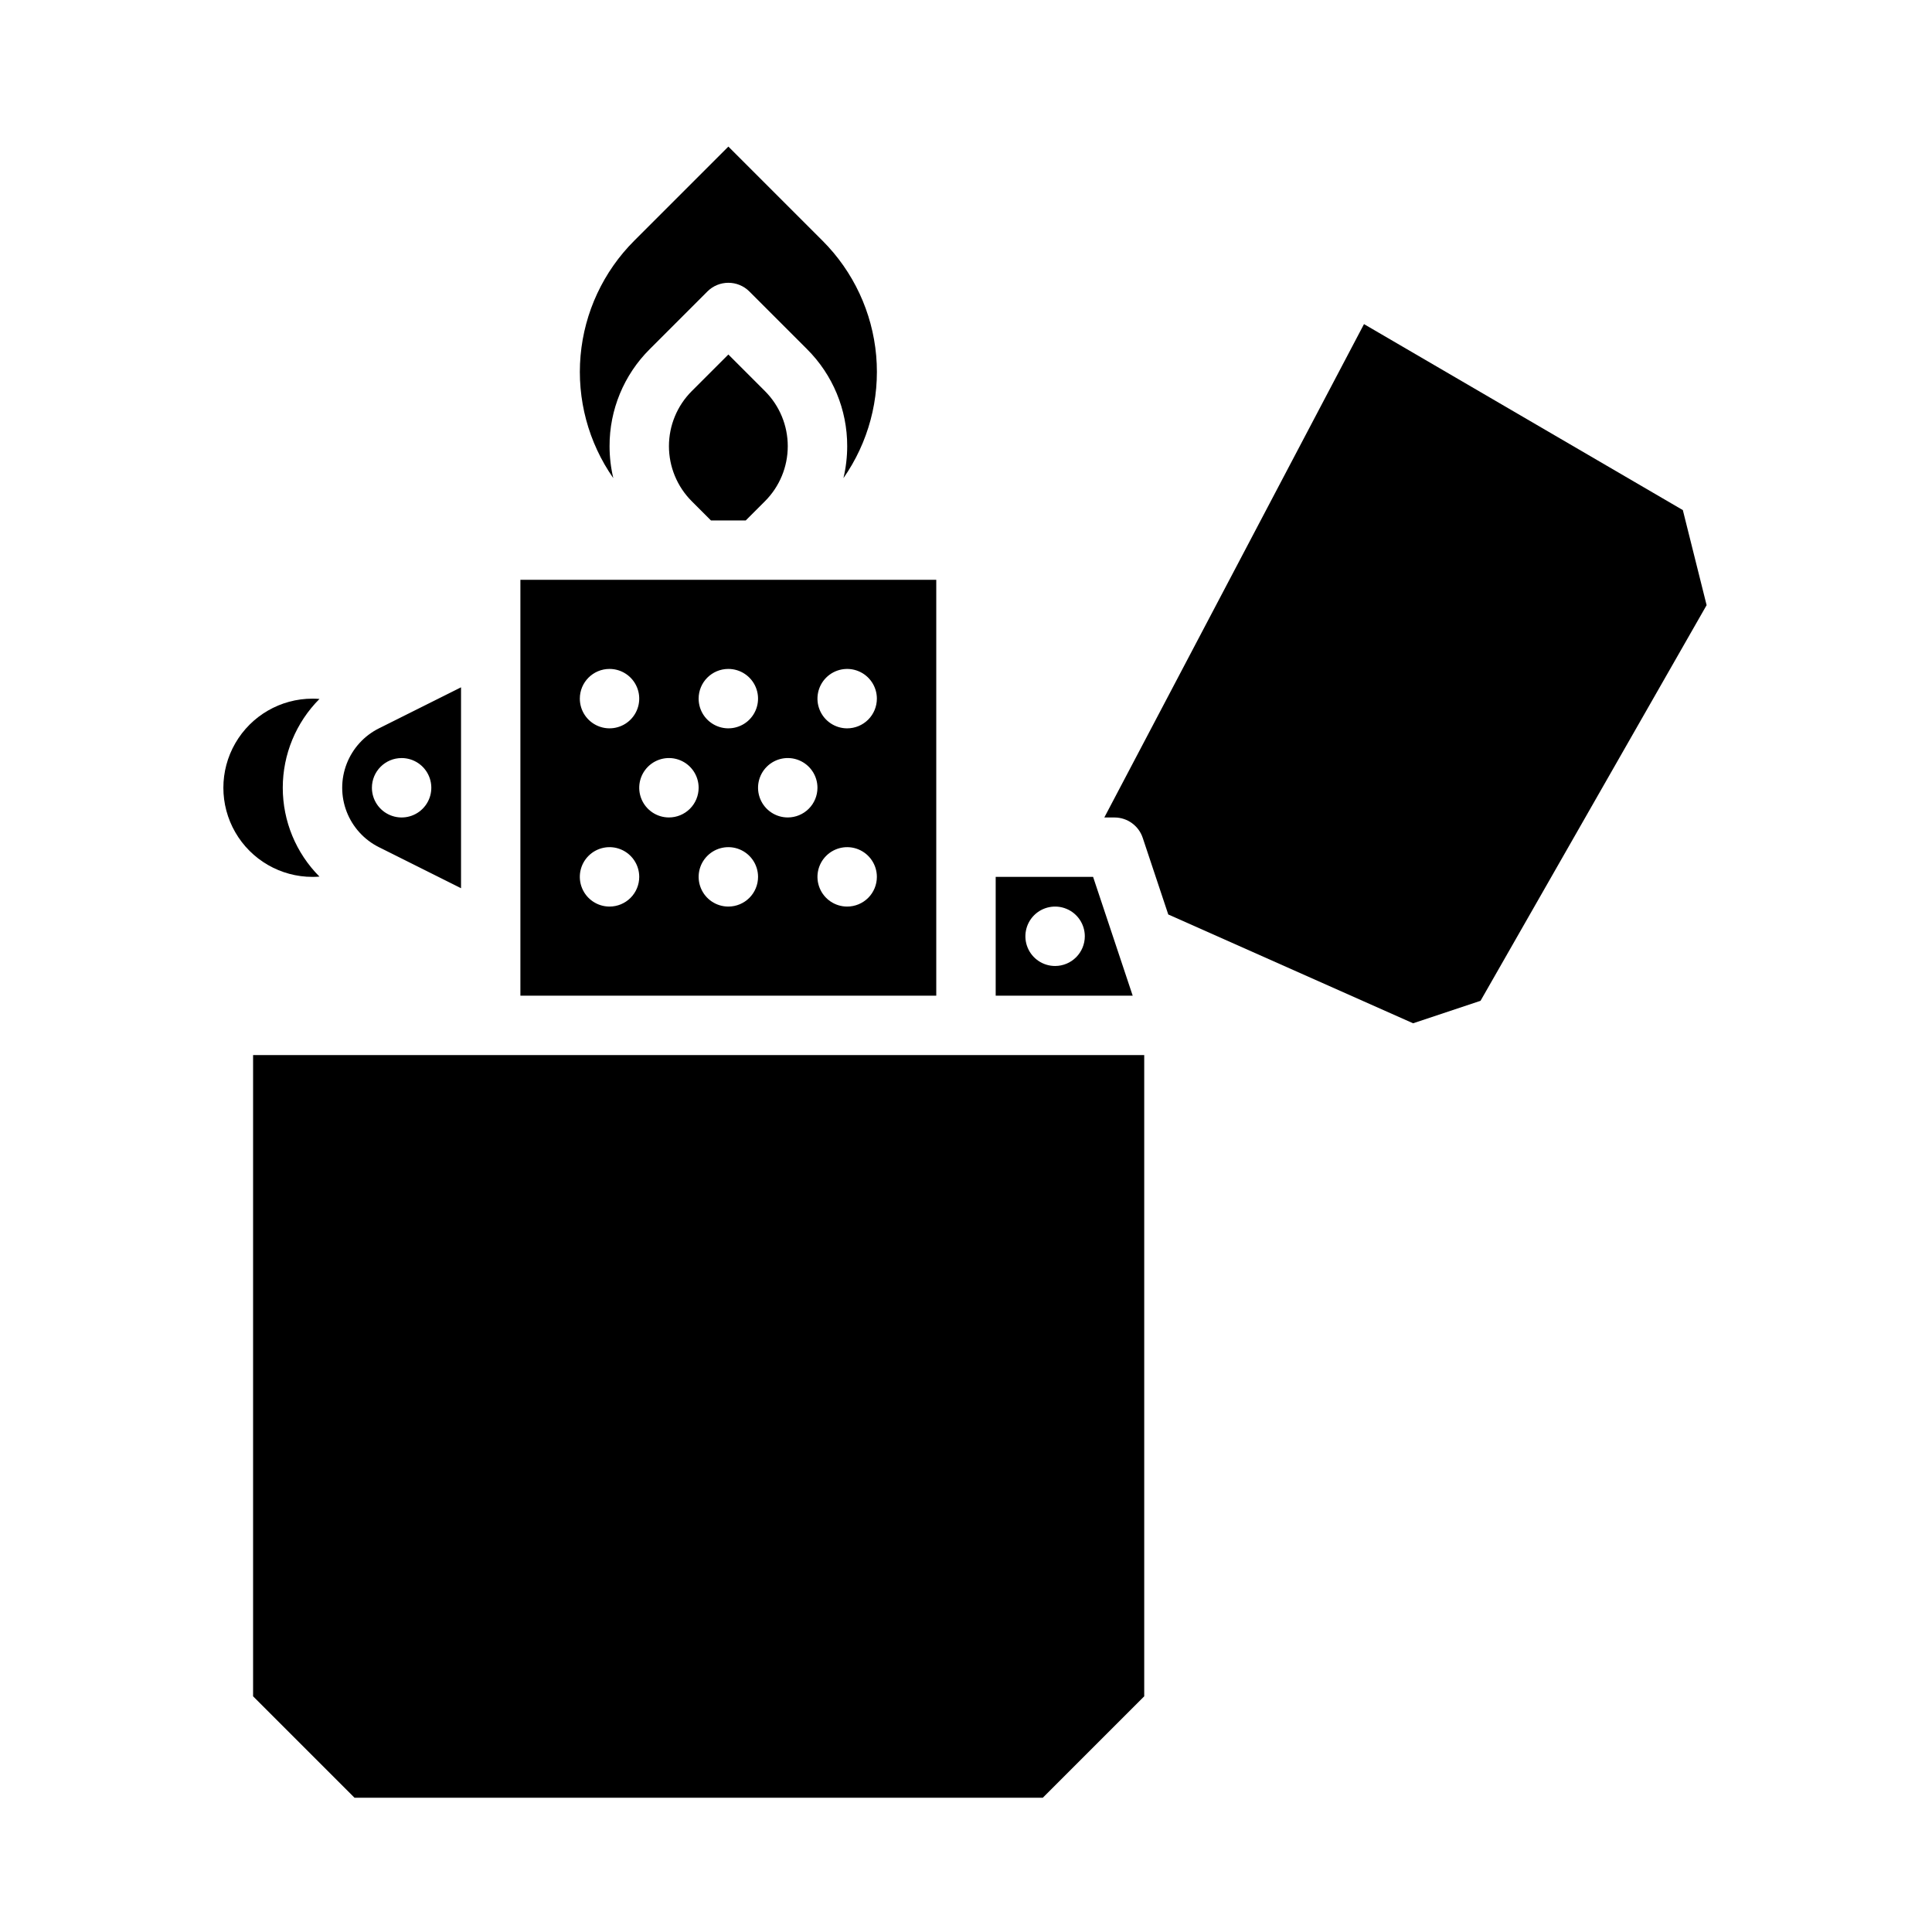 <?xml version="1.0" encoding="UTF-8"?>
<!-- Uploaded to: ICON Repo, www.svgrepo.com, Generator: ICON Repo Mixer Tools -->
<svg fill="#000000" width="800px" height="800px" version="1.1" viewBox="144 144 512 512" xmlns="http://www.w3.org/2000/svg">
 <g>
  <path d="m305.54 262.24c-0.027-9.652 3.809-18.918 10.656-25.723l15.266-15.266v-0.004c3.074-3.074 8.059-3.074 11.133 0l15.266 15.266v0.004c6.844 6.805 10.68 16.07 10.656 25.723 0 2.856-0.336 5.699-0.996 8.473 6.617-9.461 9.688-20.953 8.68-32.457-1.012-11.5-6.043-22.281-14.207-30.445l-24.965-24.965-24.969 24.965c-8.164 8.164-13.191 18.945-14.203 30.445-1.012 11.504 2.062 22.996 8.676 32.457-0.66-2.773-0.992-5.617-0.992-8.473z"/>
  <path d="m433.68 376.38h-25.812v31.488h36.309zm-10.07 23.617c-3.184 0-6.055-1.918-7.273-4.859-1.215-2.941-0.543-6.328 1.707-8.582 2.254-2.25 5.637-2.922 8.582-1.703 2.941 1.215 4.859 4.086 4.859 7.269 0 2.09-0.832 4.09-2.309 5.566-1.477 1.477-3.477 2.309-5.566 2.309z"/>
  <path d="m327.32 247.65c-3.867 3.867-6.043 9.117-6.043 14.59 0 5.473 2.176 10.723 6.043 14.59l5.09 5.09h9.223l5.09-5.09c3.871-3.867 6.043-9.117 6.043-14.59 0-5.473-2.172-10.723-6.043-14.59l-9.699-9.703z"/>
  <path d="m392.12 297.66h-110.21v110.21h110.21zm-55.105 23.617 0.004-0.004c3.184 0 6.055 1.918 7.273 4.859 1.215 2.941 0.543 6.328-1.707 8.578-2.254 2.254-5.637 2.926-8.578 1.707-2.945-1.219-4.863-4.086-4.863-7.273 0-4.348 3.527-7.871 7.875-7.871zm-31.488 0 0.004-0.004c3.184 0 6.055 1.918 7.273 4.859 1.219 2.941 0.543 6.328-1.707 8.578-2.254 2.254-5.637 2.926-8.578 1.707-2.941-1.219-4.859-4.086-4.859-7.273 0-4.348 3.523-7.871 7.871-7.871zm0 62.977 0.004-0.004c-3.184 0-6.055-1.918-7.273-4.859-1.219-2.941-0.547-6.328 1.707-8.578 2.25-2.25 5.637-2.926 8.578-1.707s4.859 4.09 4.859 7.273c0 2.086-0.828 4.09-2.305 5.566-1.477 1.477-3.481 2.305-5.566 2.305zm15.742-23.617 0.004-0.004c-3.184 0-6.055-1.918-7.273-4.859s-0.543-6.324 1.707-8.578c2.254-2.25 5.637-2.926 8.578-1.707 2.941 1.219 4.859 4.09 4.859 7.273 0 2.09-0.828 4.09-2.305 5.566-1.477 1.477-3.477 2.305-5.566 2.305zm15.742 23.617 0.008-0.004c-3.184 0-6.055-1.918-7.273-4.859-1.219-2.941-0.547-6.328 1.707-8.578 2.25-2.25 5.637-2.926 8.578-1.707s4.859 4.09 4.859 7.273c0 2.086-0.828 4.09-2.305 5.566-1.477 1.477-3.481 2.305-5.566 2.305zm15.742-23.617 0.008-0.004c-3.184 0-6.055-1.918-7.273-4.859s-0.543-6.324 1.707-8.578c2.254-2.25 5.637-2.926 8.578-1.707s4.859 4.09 4.859 7.273c0 2.09-0.828 4.09-2.305 5.566-1.477 1.477-3.477 2.305-5.566 2.305zm15.742 23.617 0.012-0.004c-3.184 0-6.055-1.918-7.273-4.859-1.219-2.941-0.547-6.328 1.707-8.578 2.25-2.25 5.637-2.926 8.578-1.707 2.941 1.219 4.859 4.09 4.859 7.273 0 2.086-0.828 4.09-2.305 5.566-1.477 1.477-3.481 2.305-5.566 2.305zm0-47.23 0.012-0.004c-3.184 0-6.055-1.918-7.273-4.859-1.219-2.941-0.547-6.328 1.707-8.582 2.25-2.25 5.637-2.922 8.578-1.703 2.941 1.219 4.859 4.086 4.859 7.269 0 2.09-0.828 4.094-2.305 5.566-1.477 1.477-3.481 2.309-5.566 2.309z"/>
  <path d="m211.07 593.54 26.875 26.875h182.41l26.875-26.875v-169.93h-236.16z"/>
  <path d="m228.66 376.31c-6.227-6.254-9.723-14.719-9.723-23.543s3.496-17.289 9.727-23.543c-0.613-0.047-1.23-0.074-1.855-0.074-8.438 0-16.23 4.504-20.449 11.809-4.219 7.309-4.219 16.309 0 23.617 4.219 7.309 12.012 11.809 20.449 11.809 0.621 0 1.238-0.027 1.852-0.074z"/>
  <path d="m589.97 279.18-84.496-49.289-68.82 130.75h2.707c3.387 0 6.394 2.172 7.469 5.383l6.773 20.32 64.887 28.836 17.867-5.957 59.914-104.85z"/>
  <path d="m244.42 368.51 21.758 10.879v-53.246l-21.758 10.879c-3.918 1.957-6.965 5.309-8.547 9.395-1.582 4.086-1.582 8.613 0 12.699 1.582 4.086 4.629 7.434 8.547 9.395zm6.012-23.617c3.184 0 6.055 1.918 7.273 4.859s0.543 6.328-1.707 8.578c-2.25 2.254-5.637 2.926-8.578 1.707-2.941-1.219-4.859-4.09-4.859-7.273 0-4.348 3.523-7.871 7.871-7.871z"/>
 </g>
</svg>